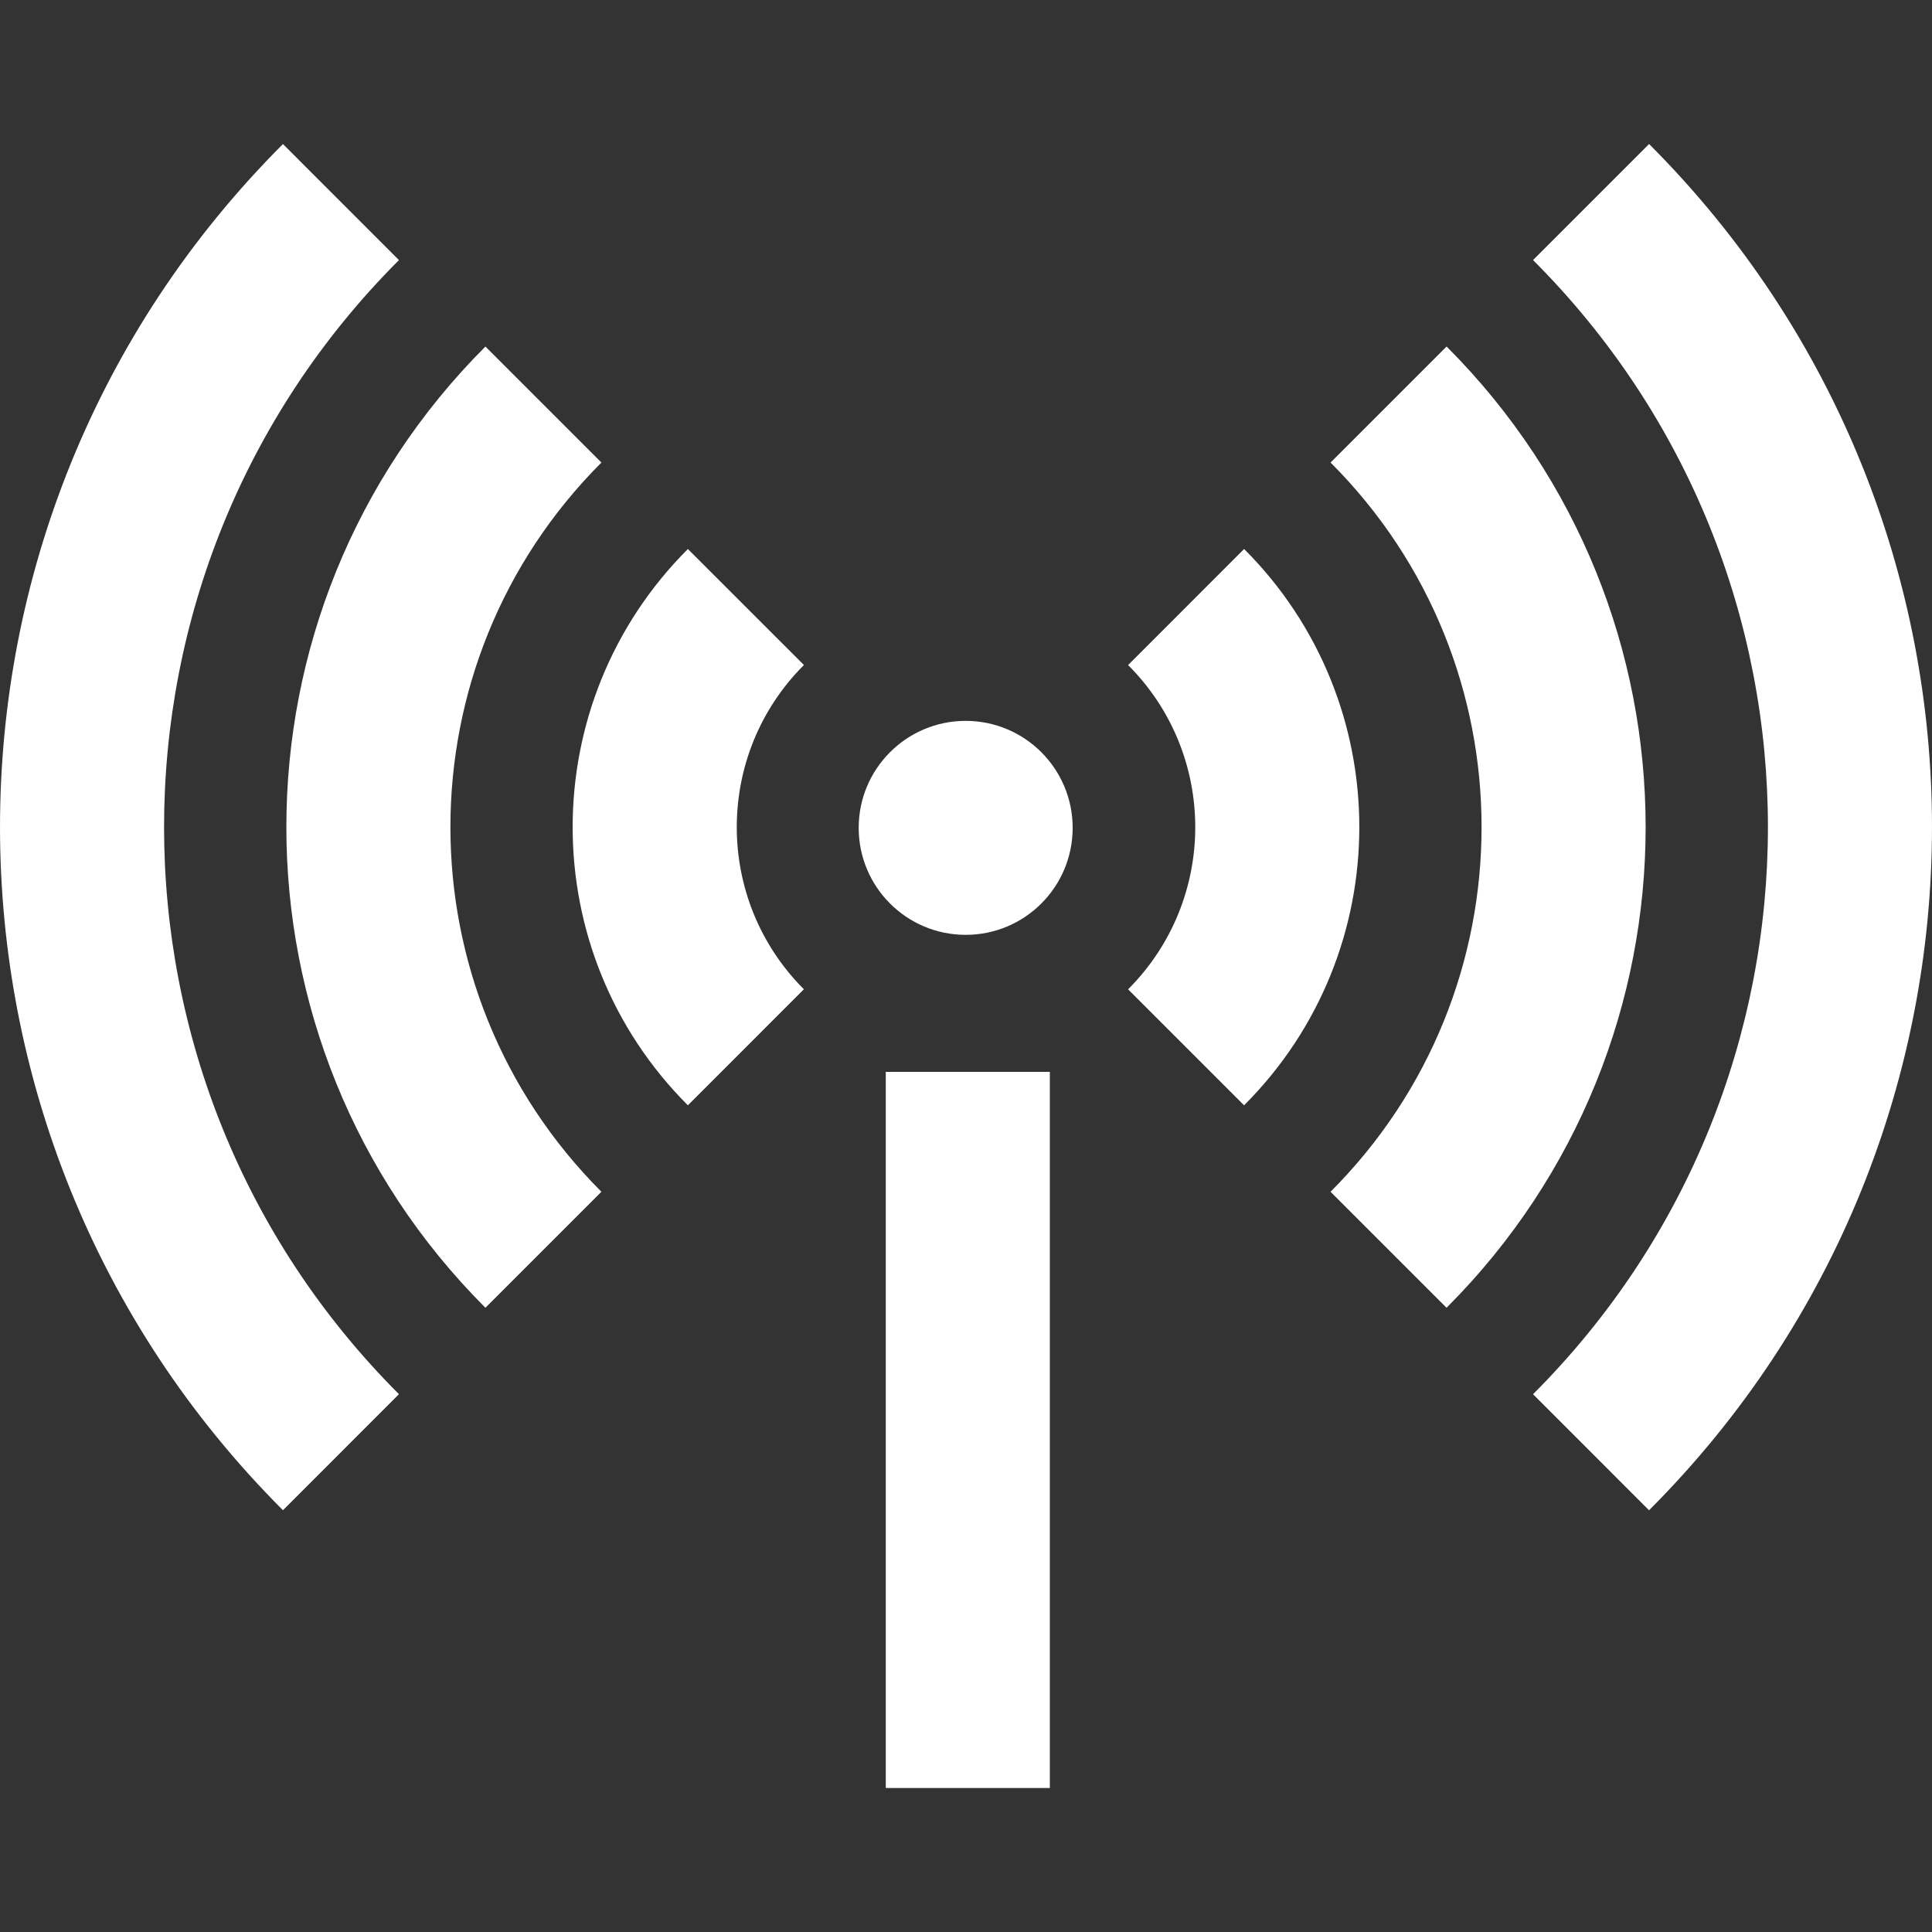 <?xml version="1.0" encoding="utf-8"?>
<!-- Generator: Adobe Illustrator 16.0.3, SVG Export Plug-In . SVG Version: 6.00 Build 0)  -->
<!DOCTYPE svg PUBLIC "-//W3C//DTD SVG 1.1//EN" "http://www.w3.org/Graphics/SVG/1.1/DTD/svg11.dtd">
<svg version="1.1" id="Layer_1" xmlns="http://www.w3.org/2000/svg" xmlns:xlink="http://www.w3.org/1999/xlink" x="0px" y="0px"
	 width="48px" height="48px" viewBox="0 0 48 48" enable-background="new 0 0 48 48" xml:space="preserve">
<rect x="0" y="0" width="48" height="48" fill="#333333" stroke="none"/>
<g>
	<path fill="#FFFFFF" d="M26.083,44.422h-4.076V26.63h4.076V44.422z M26.65,20.568c0,1.468-1.19,2.658-2.658,2.658
		c-1.468,0-2.658-1.19-2.658-2.658c0-1.469,1.19-2.658,2.658-2.658C25.46,17.91,26.65,19.1,26.65,20.568z"/>
	<path fill="#FFFFFF" d="M40.971,3.578l-2.883,2.883c7.781,7.781,7.781,20.396,0,28.178l2.882,2.883
		C50.343,28.147,50.343,12.95,40.971,3.578z"/>
	<path fill="#FFFFFF" d="M35.94,8.609l-2.882,2.882c0,0,0,0,0,0.001c5.002,5.002,5.002,13.113-0.001,18.117l2.882,2.882
		C42.534,25.895,42.534,15.204,35.94,8.609z"/>
	<path fill="#FFFFFF" d="M30.911,13.641c-0.002-0.001-0.002-0.001-0.002-0.001l-2.882,2.883c2.225,2.224,2.225,5.831,0,8.056
		l2.882,2.882C34.726,23.644,34.726,17.456,30.911,13.641z"/>
	<path fill="#FFFFFF" d="M9.912,6.462L7.03,3.579c-9.373,9.372-9.373,24.569,0,33.942l2.882-2.883
		C2.131,26.858,2.131,14.243,9.912,6.462z"/>
	<path fill="#FFFFFF" d="M14.942,11.492L12.06,8.61c-6.594,6.594-6.594,17.286,0,23.881l2.882-2.882
		C9.94,24.606,9.94,16.495,14.942,11.492z"/>
	<path fill="#FFFFFF" d="M19.973,16.522L17.09,13.64c-3.817,3.817-3.817,10.004,0,13.821l2.882-2.883
		C17.749,22.354,17.749,18.746,19.973,16.522z"/>
</g>
</svg>
